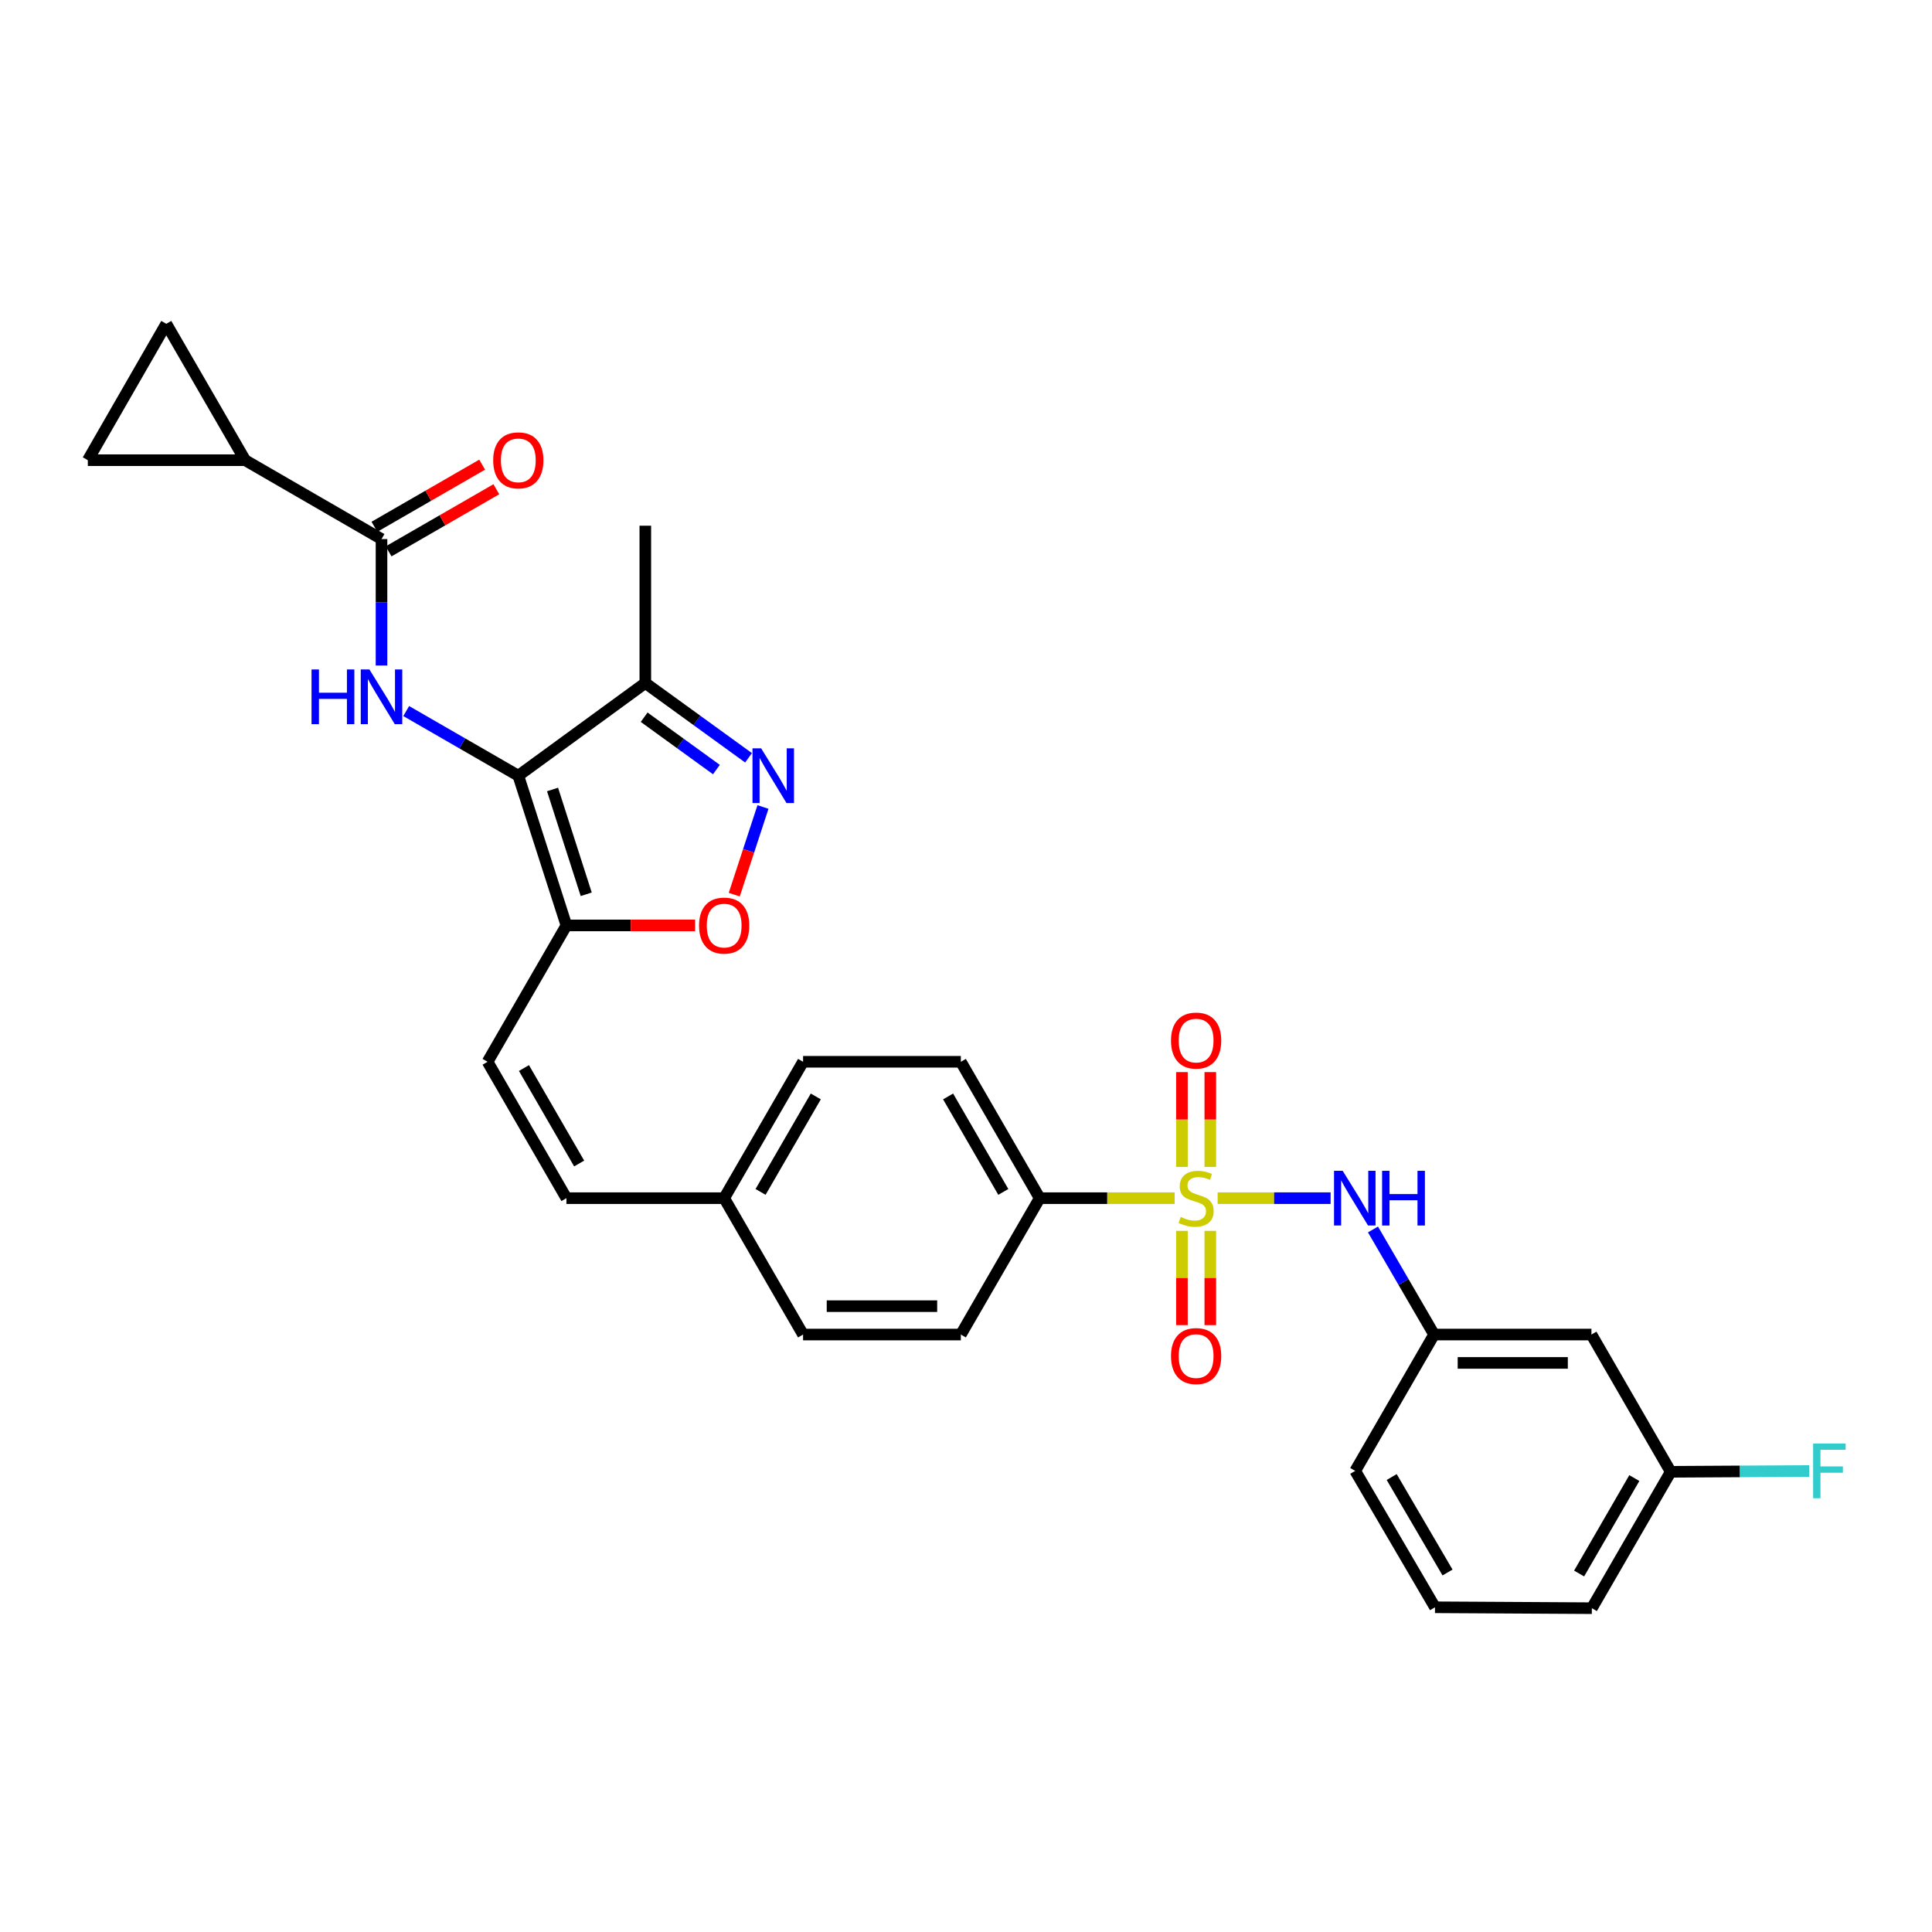 <?xml version='1.0' encoding='iso-8859-1'?>
<svg version='1.1' baseProfile='full'
              xmlns='http://www.w3.org/2000/svg'
                      xmlns:rdkit='http://www.rdkit.org/xml'
                      xmlns:xlink='http://www.w3.org/1999/xlink'
                  xml:space='preserve'
width='1000px' height='1000px' viewBox='0 0 1000 1000'>
<!-- END OF HEADER -->
<rect style='opacity:1.0;fill:#FFFFFF;stroke:none' width='1000' height='1000' x='0' y='0'> </rect>
<path class='bond-7' d='M 630.242,620.17 L 659.48,620.17' style='fill:none;fill-rule:evenodd;stroke:#CCCC00;stroke-width:6px;stroke-linecap:butt;stroke-linejoin:miter;stroke-opacity:1' />
<path class='bond-7' d='M 659.48,620.17 L 688.717,620.17' style='fill:none;fill-rule:evenodd;stroke:#0000FF;stroke-width:6px;stroke-linecap:butt;stroke-linejoin:miter;stroke-opacity:1' />
<path class='bond-10' d='M 608.005,620.17 L 573.075,620.17' style='fill:none;fill-rule:evenodd;stroke:#CCCC00;stroke-width:6px;stroke-linecap:butt;stroke-linejoin:miter;stroke-opacity:1' />
<path class='bond-10' d='M 573.075,620.17 L 538.144,620.17' style='fill:none;fill-rule:evenodd;stroke:#000000;stroke-width:6px;stroke-linecap:butt;stroke-linejoin:miter;stroke-opacity:1' />
<path class='bond-13' d='M 611.765,637.091 L 611.765,661.486' style='fill:none;fill-rule:evenodd;stroke:#CCCC00;stroke-width:6px;stroke-linecap:butt;stroke-linejoin:miter;stroke-opacity:1' />
<path class='bond-13' d='M 611.765,661.486 L 611.765,685.881' style='fill:none;fill-rule:evenodd;stroke:#FF0000;stroke-width:6px;stroke-linecap:butt;stroke-linejoin:miter;stroke-opacity:1' />
<path class='bond-13' d='M 626.452,637.091 L 626.452,661.486' style='fill:none;fill-rule:evenodd;stroke:#CCCC00;stroke-width:6px;stroke-linecap:butt;stroke-linejoin:miter;stroke-opacity:1' />
<path class='bond-13' d='M 626.452,661.486 L 626.452,685.881' style='fill:none;fill-rule:evenodd;stroke:#FF0000;stroke-width:6px;stroke-linecap:butt;stroke-linejoin:miter;stroke-opacity:1' />
<path class='bond-14' d='M 626.452,604.009 L 626.452,579.463' style='fill:none;fill-rule:evenodd;stroke:#CCCC00;stroke-width:6px;stroke-linecap:butt;stroke-linejoin:miter;stroke-opacity:1' />
<path class='bond-14' d='M 626.452,579.463 L 626.452,554.917' style='fill:none;fill-rule:evenodd;stroke:#FF0000;stroke-width:6px;stroke-linecap:butt;stroke-linejoin:miter;stroke-opacity:1' />
<path class='bond-14' d='M 611.765,604.009 L 611.765,579.463' style='fill:none;fill-rule:evenodd;stroke:#CCCC00;stroke-width:6px;stroke-linecap:butt;stroke-linejoin:miter;stroke-opacity:1' />
<path class='bond-14' d='M 611.765,579.463 L 611.765,554.917' style='fill:none;fill-rule:evenodd;stroke:#FF0000;stroke-width:6px;stroke-linecap:butt;stroke-linejoin:miter;stroke-opacity:1' />
<path class='bond-0' d='M 268.276,401.501 L 293.178,478.998' style='fill:none;fill-rule:evenodd;stroke:#000000;stroke-width:6px;stroke-linecap:butt;stroke-linejoin:miter;stroke-opacity:1' />
<path class='bond-0' d='M 285.994,408.633 L 303.426,462.88' style='fill:none;fill-rule:evenodd;stroke:#000000;stroke-width:6px;stroke-linecap:butt;stroke-linejoin:miter;stroke-opacity:1' />
<path class='bond-1' d='M 268.276,401.501 L 239.265,384.772' style='fill:none;fill-rule:evenodd;stroke:#000000;stroke-width:6px;stroke-linecap:butt;stroke-linejoin:miter;stroke-opacity:1' />
<path class='bond-1' d='M 239.265,384.772 L 210.253,368.043' style='fill:none;fill-rule:evenodd;stroke:#0000FF;stroke-width:6px;stroke-linecap:butt;stroke-linejoin:miter;stroke-opacity:1' />
<path class='bond-5' d='M 268.276,401.501 L 334.016,353.533' style='fill:none;fill-rule:evenodd;stroke:#000000;stroke-width:6px;stroke-linecap:butt;stroke-linejoin:miter;stroke-opacity:1' />
<path class='bond-4' d='M 197.47,344.471 L 197.47,311.747' style='fill:none;fill-rule:evenodd;stroke:#0000FF;stroke-width:6px;stroke-linecap:butt;stroke-linejoin:miter;stroke-opacity:1' />
<path class='bond-4' d='M 197.47,311.747 L 197.47,279.022' style='fill:none;fill-rule:evenodd;stroke:#000000;stroke-width:6px;stroke-linecap:butt;stroke-linejoin:miter;stroke-opacity:1' />
<path class='bond-2' d='M 293.178,478.998 L 252.366,549.576' style='fill:none;fill-rule:evenodd;stroke:#000000;stroke-width:6px;stroke-linecap:butt;stroke-linejoin:miter;stroke-opacity:1' />
<path class='bond-6' d='M 293.178,478.998 L 326.483,478.998' style='fill:none;fill-rule:evenodd;stroke:#000000;stroke-width:6px;stroke-linecap:butt;stroke-linejoin:miter;stroke-opacity:1' />
<path class='bond-6' d='M 326.483,478.998 L 359.787,478.998' style='fill:none;fill-rule:evenodd;stroke:#FF0000;stroke-width:6px;stroke-linecap:butt;stroke-linejoin:miter;stroke-opacity:1' />
<path class='bond-3' d='M 394.919,417.7 L 387.485,440.383' style='fill:none;fill-rule:evenodd;stroke:#0000FF;stroke-width:6px;stroke-linecap:butt;stroke-linejoin:miter;stroke-opacity:1' />
<path class='bond-3' d='M 387.485,440.383 L 380.05,463.065' style='fill:none;fill-rule:evenodd;stroke:#FF0000;stroke-width:6px;stroke-linecap:butt;stroke-linejoin:miter;stroke-opacity:1' />
<path class='bond-32' d='M 387.444,392.24 L 360.73,372.886' style='fill:none;fill-rule:evenodd;stroke:#0000FF;stroke-width:6px;stroke-linecap:butt;stroke-linejoin:miter;stroke-opacity:1' />
<path class='bond-32' d='M 360.73,372.886 L 334.016,353.533' style='fill:none;fill-rule:evenodd;stroke:#000000;stroke-width:6px;stroke-linecap:butt;stroke-linejoin:miter;stroke-opacity:1' />
<path class='bond-32' d='M 370.813,398.327 L 352.113,384.78' style='fill:none;fill-rule:evenodd;stroke:#0000FF;stroke-width:6px;stroke-linecap:butt;stroke-linejoin:miter;stroke-opacity:1' />
<path class='bond-32' d='M 352.113,384.78 L 333.413,371.232' style='fill:none;fill-rule:evenodd;stroke:#000000;stroke-width:6px;stroke-linecap:butt;stroke-linejoin:miter;stroke-opacity:1' />
<path class='bond-8' d='M 197.47,279.022 L 126.884,238.193' style='fill:none;fill-rule:evenodd;stroke:#000000;stroke-width:6px;stroke-linecap:butt;stroke-linejoin:miter;stroke-opacity:1' />
<path class='bond-17' d='M 201.138,285.384 L 229.02,269.307' style='fill:none;fill-rule:evenodd;stroke:#000000;stroke-width:6px;stroke-linecap:butt;stroke-linejoin:miter;stroke-opacity:1' />
<path class='bond-17' d='M 229.02,269.307 L 256.901,253.229' style='fill:none;fill-rule:evenodd;stroke:#FF0000;stroke-width:6px;stroke-linecap:butt;stroke-linejoin:miter;stroke-opacity:1' />
<path class='bond-17' d='M 193.802,272.661 L 221.683,256.584' style='fill:none;fill-rule:evenodd;stroke:#000000;stroke-width:6px;stroke-linecap:butt;stroke-linejoin:miter;stroke-opacity:1' />
<path class='bond-17' d='M 221.683,256.584 L 249.565,240.506' style='fill:none;fill-rule:evenodd;stroke:#FF0000;stroke-width:6px;stroke-linecap:butt;stroke-linejoin:miter;stroke-opacity:1' />
<path class='bond-26' d='M 334.016,353.533 L 334.016,272.103' style='fill:none;fill-rule:evenodd;stroke:#000000;stroke-width:6px;stroke-linecap:butt;stroke-linejoin:miter;stroke-opacity:1' />
<path class='bond-16' d='M 710.654,636.371 L 726.468,663.563' style='fill:none;fill-rule:evenodd;stroke:#0000FF;stroke-width:6px;stroke-linecap:butt;stroke-linejoin:miter;stroke-opacity:1' />
<path class='bond-16' d='M 726.468,663.563 L 742.281,690.756' style='fill:none;fill-rule:evenodd;stroke:#000000;stroke-width:6px;stroke-linecap:butt;stroke-linejoin:miter;stroke-opacity:1' />
<path class='bond-11' d='M 126.884,238.193 L 86.063,167.607' style='fill:none;fill-rule:evenodd;stroke:#000000;stroke-width:6px;stroke-linecap:butt;stroke-linejoin:miter;stroke-opacity:1' />
<path class='bond-12' d='M 126.884,238.193 L 45.455,238.193' style='fill:none;fill-rule:evenodd;stroke:#000000;stroke-width:6px;stroke-linecap:butt;stroke-linejoin:miter;stroke-opacity:1' />
<path class='bond-9' d='M 252.366,549.576 L 293.178,620.17' style='fill:none;fill-rule:evenodd;stroke:#000000;stroke-width:6px;stroke-linecap:butt;stroke-linejoin:miter;stroke-opacity:1' />
<path class='bond-9' d='M 271.202,552.814 L 299.771,602.23' style='fill:none;fill-rule:evenodd;stroke:#000000;stroke-width:6px;stroke-linecap:butt;stroke-linejoin:miter;stroke-opacity:1' />
<path class='bond-19' d='M 538.144,620.17 L 497.332,549.576' style='fill:none;fill-rule:evenodd;stroke:#000000;stroke-width:6px;stroke-linecap:butt;stroke-linejoin:miter;stroke-opacity:1' />
<path class='bond-19' d='M 519.308,616.932 L 490.739,567.516' style='fill:none;fill-rule:evenodd;stroke:#000000;stroke-width:6px;stroke-linecap:butt;stroke-linejoin:miter;stroke-opacity:1' />
<path class='bond-20' d='M 538.144,620.17 L 497.332,690.756' style='fill:none;fill-rule:evenodd;stroke:#000000;stroke-width:6px;stroke-linecap:butt;stroke-linejoin:miter;stroke-opacity:1' />
<path class='bond-33' d='M 86.063,167.607 L 45.455,238.193' style='fill:none;fill-rule:evenodd;stroke:#000000;stroke-width:6px;stroke-linecap:butt;stroke-linejoin:miter;stroke-opacity:1' />
<path class='bond-15' d='M 293.178,620.17 L 374.828,620.17' style='fill:none;fill-rule:evenodd;stroke:#000000;stroke-width:6px;stroke-linecap:butt;stroke-linejoin:miter;stroke-opacity:1' />
<path class='bond-18' d='M 742.281,690.756 L 823.719,690.756' style='fill:none;fill-rule:evenodd;stroke:#000000;stroke-width:6px;stroke-linecap:butt;stroke-linejoin:miter;stroke-opacity:1' />
<path class='bond-18' d='M 754.497,705.442 L 811.503,705.442' style='fill:none;fill-rule:evenodd;stroke:#000000;stroke-width:6px;stroke-linecap:butt;stroke-linejoin:miter;stroke-opacity:1' />
<path class='bond-28' d='M 742.281,690.756 L 701.46,761.333' style='fill:none;fill-rule:evenodd;stroke:#000000;stroke-width:6px;stroke-linecap:butt;stroke-linejoin:miter;stroke-opacity:1' />
<path class='bond-22' d='M 823.719,690.756 L 864.76,761.807' style='fill:none;fill-rule:evenodd;stroke:#000000;stroke-width:6px;stroke-linecap:butt;stroke-linejoin:miter;stroke-opacity:1' />
<path class='bond-24' d='M 497.332,549.576 L 415.665,549.576' style='fill:none;fill-rule:evenodd;stroke:#000000;stroke-width:6px;stroke-linecap:butt;stroke-linejoin:miter;stroke-opacity:1' />
<path class='bond-23' d='M 497.332,690.756 L 415.665,690.756' style='fill:none;fill-rule:evenodd;stroke:#000000;stroke-width:6px;stroke-linecap:butt;stroke-linejoin:miter;stroke-opacity:1' />
<path class='bond-23' d='M 485.082,676.069 L 427.915,676.069' style='fill:none;fill-rule:evenodd;stroke:#000000;stroke-width:6px;stroke-linecap:butt;stroke-linejoin:miter;stroke-opacity:1' />
<path class='bond-21' d='M 374.828,620.17 L 415.665,690.756' style='fill:none;fill-rule:evenodd;stroke:#000000;stroke-width:6px;stroke-linecap:butt;stroke-linejoin:miter;stroke-opacity:1' />
<path class='bond-30' d='M 374.828,620.17 L 415.665,549.576' style='fill:none;fill-rule:evenodd;stroke:#000000;stroke-width:6px;stroke-linecap:butt;stroke-linejoin:miter;stroke-opacity:1' />
<path class='bond-30' d='M 393.667,616.935 L 422.253,567.519' style='fill:none;fill-rule:evenodd;stroke:#000000;stroke-width:6px;stroke-linecap:butt;stroke-linejoin:miter;stroke-opacity:1' />
<path class='bond-25' d='M 864.76,761.807 L 900.589,761.6' style='fill:none;fill-rule:evenodd;stroke:#000000;stroke-width:6px;stroke-linecap:butt;stroke-linejoin:miter;stroke-opacity:1' />
<path class='bond-25' d='M 900.589,761.6 L 936.418,761.394' style='fill:none;fill-rule:evenodd;stroke:#33CCCC;stroke-width:6px;stroke-linecap:butt;stroke-linejoin:miter;stroke-opacity:1' />
<path class='bond-31' d='M 864.76,761.807 L 823.939,832.393' style='fill:none;fill-rule:evenodd;stroke:#000000;stroke-width:6px;stroke-linecap:butt;stroke-linejoin:miter;stroke-opacity:1' />
<path class='bond-31' d='M 845.923,765.042 L 817.349,814.452' style='fill:none;fill-rule:evenodd;stroke:#000000;stroke-width:6px;stroke-linecap:butt;stroke-linejoin:miter;stroke-opacity:1' />
<path class='bond-27' d='M 742.755,831.928 L 701.46,761.333' style='fill:none;fill-rule:evenodd;stroke:#000000;stroke-width:6px;stroke-linecap:butt;stroke-linejoin:miter;stroke-opacity:1' />
<path class='bond-27' d='M 749.238,813.923 L 720.332,764.507' style='fill:none;fill-rule:evenodd;stroke:#000000;stroke-width:6px;stroke-linecap:butt;stroke-linejoin:miter;stroke-opacity:1' />
<path class='bond-29' d='M 742.755,831.928 L 823.939,832.393' style='fill:none;fill-rule:evenodd;stroke:#000000;stroke-width:6px;stroke-linecap:butt;stroke-linejoin:miter;stroke-opacity:1' />
<path  class='atom-0' d='M 611.109 629.89
Q 611.429 630.01, 612.749 630.57
Q 614.069 631.13, 615.509 631.49
Q 616.989 631.81, 618.429 631.81
Q 621.109 631.81, 622.669 630.53
Q 624.229 629.21, 624.229 626.93
Q 624.229 625.37, 623.429 624.41
Q 622.669 623.45, 621.469 622.93
Q 620.269 622.41, 618.269 621.81
Q 615.749 621.05, 614.229 620.33
Q 612.749 619.61, 611.669 618.09
Q 610.629 616.57, 610.629 614.01
Q 610.629 610.45, 613.029 608.25
Q 615.469 606.05, 620.269 606.05
Q 623.549 606.05, 627.269 607.61
L 626.349 610.69
Q 622.949 609.29, 620.389 609.29
Q 617.629 609.29, 616.109 610.45
Q 614.589 611.57, 614.629 613.53
Q 614.629 615.05, 615.389 615.97
Q 616.189 616.89, 617.309 617.41
Q 618.469 617.93, 620.389 618.53
Q 622.949 619.33, 624.469 620.13
Q 625.989 620.93, 627.069 622.57
Q 628.189 624.17, 628.189 626.93
Q 628.189 630.85, 625.549 632.97
Q 622.949 635.05, 618.589 635.05
Q 616.069 635.05, 614.149 634.49
Q 612.269 633.97, 610.029 633.05
L 611.109 629.89
' fill='#CCCC00'/>
<path  class='atom-2' d='M 161.25 346.512
L 165.09 346.512
L 165.09 358.552
L 179.57 358.552
L 179.57 346.512
L 183.41 346.512
L 183.41 374.832
L 179.57 374.832
L 179.57 361.752
L 165.09 361.752
L 165.09 374.832
L 161.25 374.832
L 161.25 346.512
' fill='#0000FF'/>
<path  class='atom-2' d='M 191.21 346.512
L 200.49 361.512
Q 201.41 362.992, 202.89 365.672
Q 204.37 368.352, 204.45 368.512
L 204.45 346.512
L 208.21 346.512
L 208.21 374.832
L 204.33 374.832
L 194.37 358.432
Q 193.21 356.512, 191.97 354.312
Q 190.77 352.112, 190.41 351.432
L 190.41 374.832
L 186.73 374.832
L 186.73 346.512
L 191.21 346.512
' fill='#0000FF'/>
<path  class='atom-4' d='M 393.968 387.341
L 403.248 402.341
Q 404.168 403.821, 405.648 406.501
Q 407.128 409.181, 407.208 409.341
L 407.208 387.341
L 410.968 387.341
L 410.968 415.661
L 407.088 415.661
L 397.128 399.261
Q 395.968 397.341, 394.728 395.141
Q 393.528 392.941, 393.168 392.261
L 393.168 415.661
L 389.488 415.661
L 389.488 387.341
L 393.968 387.341
' fill='#0000FF'/>
<path  class='atom-7' d='M 361.828 479.078
Q 361.828 472.278, 365.188 468.478
Q 368.548 464.678, 374.828 464.678
Q 381.108 464.678, 384.468 468.478
Q 387.828 472.278, 387.828 479.078
Q 387.828 485.958, 384.428 489.878
Q 381.028 493.758, 374.828 493.758
Q 368.588 493.758, 365.188 489.878
Q 361.828 485.998, 361.828 479.078
M 374.828 490.558
Q 379.148 490.558, 381.468 487.678
Q 383.828 484.758, 383.828 479.078
Q 383.828 473.518, 381.468 470.718
Q 379.148 467.878, 374.828 467.878
Q 370.508 467.878, 368.148 470.678
Q 365.828 473.478, 365.828 479.078
Q 365.828 484.798, 368.148 487.678
Q 370.508 490.558, 374.828 490.558
' fill='#FF0000'/>
<path  class='atom-8' d='M 694.972 606.01
L 704.252 621.01
Q 705.172 622.49, 706.652 625.17
Q 708.132 627.85, 708.212 628.01
L 708.212 606.01
L 711.972 606.01
L 711.972 634.33
L 708.092 634.33
L 698.132 617.93
Q 696.972 616.01, 695.732 613.81
Q 694.532 611.61, 694.172 610.93
L 694.172 634.33
L 690.492 634.33
L 690.492 606.01
L 694.972 606.01
' fill='#0000FF'/>
<path  class='atom-8' d='M 715.372 606.01
L 719.212 606.01
L 719.212 618.05
L 733.692 618.05
L 733.692 606.01
L 737.532 606.01
L 737.532 634.33
L 733.692 634.33
L 733.692 621.25
L 719.212 621.25
L 719.212 634.33
L 715.372 634.33
L 715.372 606.01
' fill='#0000FF'/>
<path  class='atom-14' d='M 606.109 701.9
Q 606.109 695.1, 609.469 691.3
Q 612.829 687.5, 619.109 687.5
Q 625.389 687.5, 628.749 691.3
Q 632.109 695.1, 632.109 701.9
Q 632.109 708.78, 628.709 712.7
Q 625.309 716.58, 619.109 716.58
Q 612.869 716.58, 609.469 712.7
Q 606.109 708.82, 606.109 701.9
M 619.109 713.38
Q 623.429 713.38, 625.749 710.5
Q 628.109 707.58, 628.109 701.9
Q 628.109 696.34, 625.749 693.54
Q 623.429 690.7, 619.109 690.7
Q 614.789 690.7, 612.429 693.5
Q 610.109 696.3, 610.109 701.9
Q 610.109 707.62, 612.429 710.5
Q 614.789 713.38, 619.109 713.38
' fill='#FF0000'/>
<path  class='atom-15' d='M 606.109 538.6
Q 606.109 531.8, 609.469 528
Q 612.829 524.2, 619.109 524.2
Q 625.389 524.2, 628.749 528
Q 632.109 531.8, 632.109 538.6
Q 632.109 545.48, 628.709 549.4
Q 625.309 553.28, 619.109 553.28
Q 612.869 553.28, 609.469 549.4
Q 606.109 545.52, 606.109 538.6
M 619.109 550.08
Q 623.429 550.08, 625.749 547.2
Q 628.109 544.28, 628.109 538.6
Q 628.109 533.04, 625.749 530.24
Q 623.429 527.4, 619.109 527.4
Q 614.789 527.4, 612.429 530.2
Q 610.109 533, 610.109 538.6
Q 610.109 544.32, 612.429 547.2
Q 614.789 550.08, 619.109 550.08
' fill='#FF0000'/>
<path  class='atom-18' d='M 255.276 238.273
Q 255.276 231.473, 258.636 227.673
Q 261.996 223.873, 268.276 223.873
Q 274.556 223.873, 277.916 227.673
Q 281.276 231.473, 281.276 238.273
Q 281.276 245.153, 277.876 249.073
Q 274.476 252.953, 268.276 252.953
Q 262.036 252.953, 258.636 249.073
Q 255.276 245.193, 255.276 238.273
M 268.276 249.753
Q 272.596 249.753, 274.916 246.873
Q 277.276 243.953, 277.276 238.273
Q 277.276 232.713, 274.916 229.913
Q 272.596 227.073, 268.276 227.073
Q 263.956 227.073, 261.596 229.873
Q 259.276 232.673, 259.276 238.273
Q 259.276 243.993, 261.596 246.873
Q 263.956 249.753, 268.276 249.753
' fill='#FF0000'/>
<path  class='atom-26' d='M 938.471 747.173
L 955.311 747.173
L 955.311 750.413
L 942.271 750.413
L 942.271 759.013
L 953.871 759.013
L 953.871 762.293
L 942.271 762.293
L 942.271 775.493
L 938.471 775.493
L 938.471 747.173
' fill='#33CCCC'/>
</svg>
